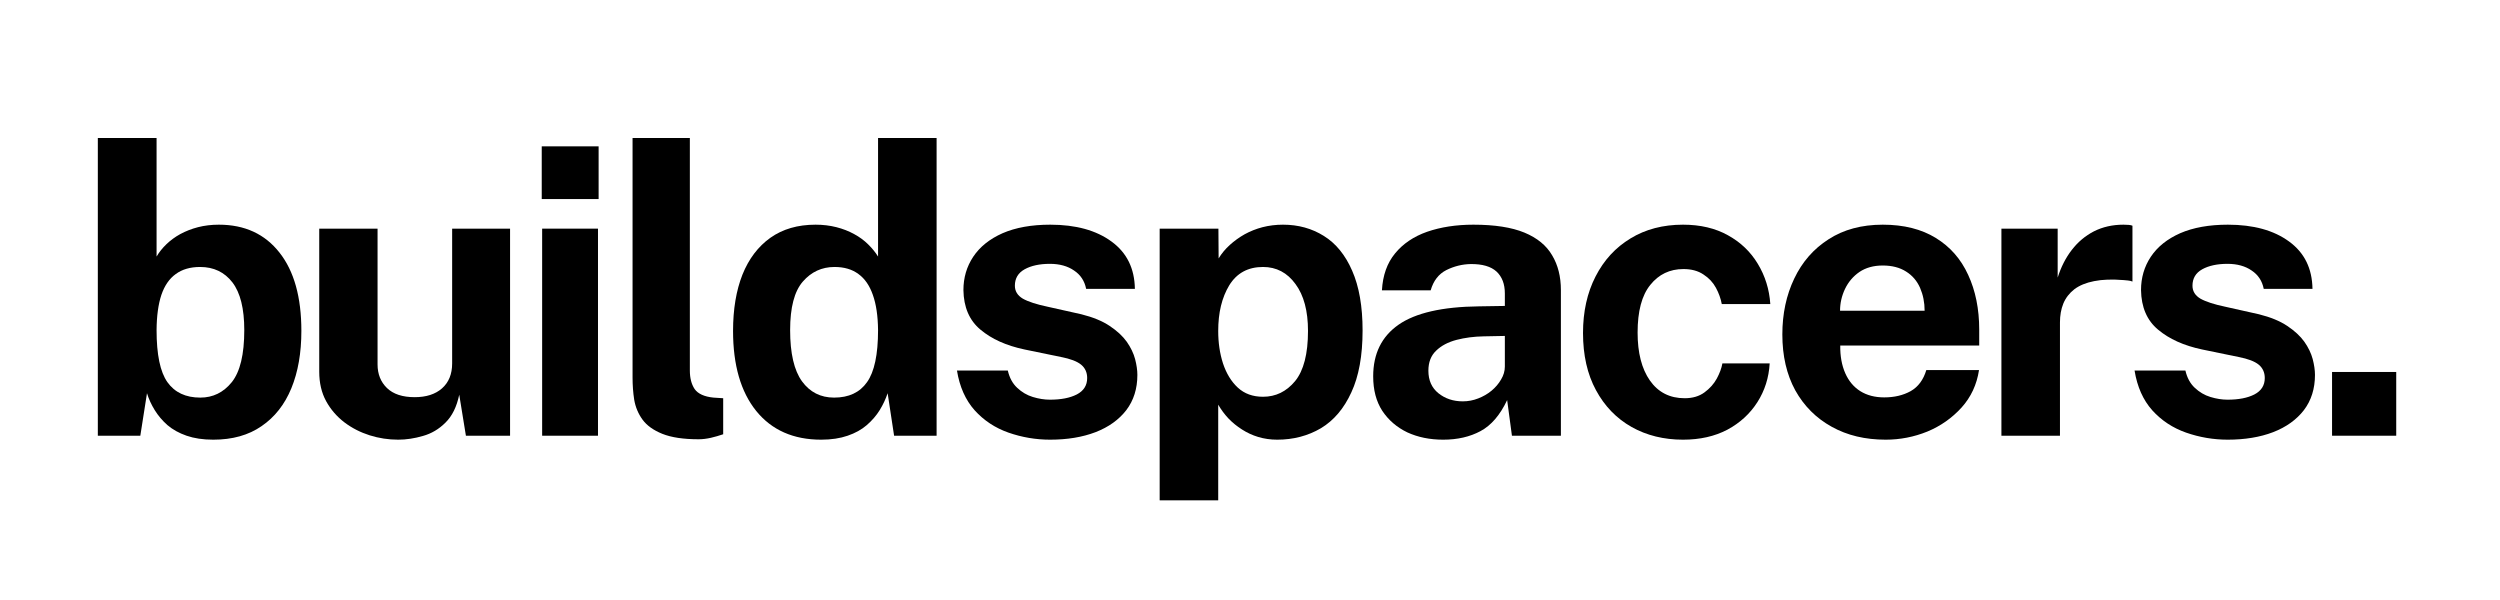 <svg xmlns="http://www.w3.org/2000/svg" xmlns:xlink="http://www.w3.org/1999/xlink" width="250" zoomAndPan="magnify" viewBox="0 0 187.5 45" height="60" preserveAspectRatio="xMidYMid meet" version="1.0"><defs><g/></defs><g fill="#000000" fill-opacity="1"><g transform="translate(5.462, 32.679)"><g><path d="M 10.531 0.297 C 9.758 0.297 9.094 0.195 8.531 0 C 7.969 -0.195 7.488 -0.461 7.094 -0.797 C 6.707 -1.141 6.391 -1.516 6.141 -1.922 C 5.891 -2.328 5.695 -2.75 5.562 -3.188 L 5.062 0 L 1.875 0 L 1.875 -22.328 L 6.281 -22.328 L 6.281 -13.438 C 6.469 -13.758 6.711 -14.066 7.016 -14.359 C 7.316 -14.648 7.664 -14.906 8.062 -15.125 C 8.469 -15.344 8.91 -15.516 9.391 -15.641 C 9.879 -15.766 10.398 -15.828 10.953 -15.828 C 12.891 -15.828 14.406 -15.129 15.5 -13.734 C 16.594 -12.348 17.141 -10.391 17.141 -7.859 C 17.141 -6.211 16.891 -4.781 16.391 -3.562 C 15.891 -2.344 15.145 -1.395 14.156 -0.719 C 13.176 -0.039 11.969 0.297 10.531 0.297 Z M 9.562 -2.859 C 10.508 -2.859 11.297 -3.242 11.922 -4.016 C 12.547 -4.797 12.859 -6.098 12.859 -7.922 C 12.859 -9.535 12.562 -10.727 11.969 -11.5 C 11.375 -12.27 10.566 -12.656 9.547 -12.656 C 8.805 -12.656 8.195 -12.477 7.719 -12.125 C 7.238 -11.781 6.879 -11.258 6.641 -10.562 C 6.41 -9.863 6.289 -8.984 6.281 -7.922 C 6.281 -6.086 6.551 -4.785 7.094 -4.016 C 7.645 -3.242 8.469 -2.859 9.562 -2.859 Z M 9.562 -2.859 "/></g></g></g><g fill="#000000" fill-opacity="1"><g transform="translate(22.255, 32.679)"><g><path d="M 7.609 0.297 C 6.879 0.297 6.164 0.188 5.469 -0.031 C 4.781 -0.25 4.148 -0.57 3.578 -1 C 3.004 -1.438 2.547 -1.969 2.203 -2.594 C 1.859 -3.227 1.688 -3.961 1.688 -4.797 L 1.688 -15.531 L 6.062 -15.531 L 6.062 -5.344 C 6.062 -4.625 6.297 -4.035 6.766 -3.578 C 7.242 -3.117 7.938 -2.891 8.844 -2.891 C 9.707 -2.891 10.391 -3.109 10.891 -3.547 C 11.398 -3.992 11.656 -4.617 11.656 -5.422 L 11.656 -15.531 L 16 -15.531 L 16 0 L 12.688 0 L 12.188 -3.078 C 12 -2.172 11.656 -1.473 11.156 -0.984 C 10.664 -0.492 10.102 -0.16 9.469 0.016 C 8.832 0.203 8.211 0.297 7.609 0.297 Z M 7.609 0.297 "/></g></g></g><g fill="#000000" fill-opacity="1"><g transform="translate(38.552, 32.679)"><g><path d="M 6.297 -15.531 L 6.297 0 L 2.109 0 L 2.109 -15.531 Z M 6.344 -21.703 L 6.344 -17.75 L 2.078 -17.75 L 2.078 -21.703 Z M 6.344 -21.703 "/></g></g></g><g fill="#000000" fill-opacity="1"><g transform="translate(45.567, 32.679)"><g><path d="M 6.828 0.266 C 5.691 0.266 4.785 0.129 4.109 -0.141 C 3.441 -0.41 2.945 -0.766 2.625 -1.203 C 2.301 -1.648 2.094 -2.145 2 -2.688 C 1.914 -3.238 1.875 -3.797 1.875 -4.359 L 1.875 -22.328 L 6.172 -22.328 L 6.172 -4.891 C 6.172 -4.328 6.289 -3.863 6.531 -3.5 C 6.781 -3.145 7.25 -2.93 7.938 -2.859 L 8.672 -2.812 L 8.672 -0.109 C 8.367 -0.004 8.062 0.082 7.75 0.156 C 7.438 0.227 7.129 0.266 6.828 0.266 Z M 6.828 0.266 "/></g></g></g><g fill="#000000" fill-opacity="1"><g transform="translate(53.948, 32.679)"><g><path d="M 7.641 0.297 C 5.555 0.297 3.93 -0.422 2.766 -1.859 C 1.609 -3.297 1.031 -5.297 1.031 -7.859 C 1.031 -9.484 1.266 -10.891 1.734 -12.078 C 2.211 -13.266 2.91 -14.188 3.828 -14.844 C 4.754 -15.5 5.883 -15.828 7.219 -15.828 C 7.77 -15.828 8.289 -15.766 8.781 -15.641 C 9.27 -15.516 9.711 -15.344 10.109 -15.125 C 10.516 -14.906 10.863 -14.648 11.156 -14.359 C 11.457 -14.066 11.707 -13.758 11.906 -13.438 L 11.906 -22.328 L 16.297 -22.328 L 16.297 0 L 13.109 0 L 12.625 -3.188 C 12.477 -2.75 12.281 -2.328 12.031 -1.922 C 11.781 -1.516 11.457 -1.141 11.062 -0.797 C 10.676 -0.461 10.195 -0.195 9.625 0 C 9.062 0.195 8.398 0.297 7.641 0.297 Z M 8.609 -2.859 C 9.711 -2.859 10.535 -3.242 11.078 -4.016 C 11.629 -4.785 11.906 -6.086 11.906 -7.922 C 11.895 -8.984 11.766 -9.863 11.516 -10.562 C 11.273 -11.258 10.914 -11.781 10.438 -12.125 C 9.969 -12.477 9.367 -12.656 8.641 -12.656 C 7.691 -12.656 6.898 -12.289 6.266 -11.562 C 5.629 -10.832 5.312 -9.617 5.312 -7.922 C 5.312 -6.18 5.609 -4.898 6.203 -4.078 C 6.797 -3.266 7.598 -2.859 8.609 -2.859 Z M 8.609 -2.859 "/></g></g></g><g fill="#000000" fill-opacity="1"><g transform="translate(70.741, 32.679)"><g><path d="M 8.016 0.297 C 6.941 0.297 5.898 0.117 4.891 -0.234 C 3.891 -0.586 3.047 -1.145 2.359 -1.906 C 1.672 -2.676 1.227 -3.672 1.031 -4.891 L 4.844 -4.891 C 4.969 -4.348 5.203 -3.914 5.547 -3.594 C 5.891 -3.27 6.281 -3.039 6.719 -2.906 C 7.164 -2.77 7.594 -2.703 8 -2.703 C 8.832 -2.703 9.504 -2.832 10.016 -3.094 C 10.535 -3.363 10.797 -3.773 10.797 -4.328 C 10.797 -4.742 10.645 -5.078 10.344 -5.328 C 10.039 -5.578 9.535 -5.77 8.828 -5.906 L 6.094 -6.469 C 4.727 -6.758 3.629 -7.254 2.797 -7.953 C 1.961 -8.648 1.535 -9.641 1.516 -10.922 C 1.516 -11.848 1.758 -12.68 2.25 -13.422 C 2.75 -14.172 3.484 -14.758 4.453 -15.188 C 5.43 -15.613 6.625 -15.828 8.031 -15.828 C 9.945 -15.828 11.477 -15.406 12.625 -14.562 C 13.77 -13.727 14.352 -12.547 14.375 -11.016 L 10.719 -11.016 C 10.602 -11.609 10.301 -12.066 9.812 -12.391 C 9.332 -12.723 8.727 -12.891 8 -12.891 C 7.227 -12.891 6.598 -12.754 6.109 -12.484 C 5.617 -12.211 5.375 -11.801 5.375 -11.25 C 5.375 -10.844 5.57 -10.52 5.969 -10.281 C 6.375 -10.051 7 -9.848 7.844 -9.672 L 10.359 -9.109 C 11.234 -8.891 11.941 -8.598 12.484 -8.234 C 13.035 -7.867 13.461 -7.473 13.766 -7.047 C 14.066 -6.617 14.273 -6.188 14.391 -5.75 C 14.504 -5.312 14.562 -4.914 14.562 -4.562 C 14.562 -3.531 14.285 -2.648 13.734 -1.922 C 13.18 -1.203 12.41 -0.648 11.422 -0.266 C 10.441 0.109 9.305 0.297 8.016 0.297 Z M 8.016 0.297 "/></g></g></g><g fill="#000000" fill-opacity="1"><g transform="translate(85.1, 32.679)"><g><path d="M 1.875 4.844 L 1.875 -15.531 L 6.281 -15.531 L 6.297 -13.297 C 6.523 -13.672 6.805 -14.008 7.141 -14.312 C 7.473 -14.613 7.844 -14.879 8.25 -15.109 C 8.664 -15.336 9.113 -15.516 9.594 -15.641 C 10.082 -15.766 10.594 -15.828 11.125 -15.828 C 12.27 -15.828 13.289 -15.547 14.188 -14.984 C 15.094 -14.422 15.801 -13.551 16.312 -12.375 C 16.832 -11.195 17.094 -9.703 17.094 -7.891 C 17.094 -6.004 16.812 -4.457 16.25 -3.25 C 15.695 -2.039 14.938 -1.145 13.969 -0.562 C 13 0.008 11.906 0.297 10.688 0.297 C 10.188 0.297 9.711 0.227 9.266 0.094 C 8.828 -0.039 8.422 -0.227 8.047 -0.469 C 7.672 -0.707 7.332 -0.984 7.031 -1.297 C 6.738 -1.609 6.484 -1.953 6.266 -2.328 L 6.266 4.844 Z M 9.625 -2.922 C 10.582 -2.922 11.383 -3.312 12.031 -4.094 C 12.676 -4.883 13 -6.141 13 -7.859 C 13 -9.359 12.688 -10.531 12.062 -11.375 C 11.445 -12.227 10.633 -12.656 9.625 -12.656 C 8.5 -12.656 7.656 -12.195 7.094 -11.281 C 6.539 -10.363 6.266 -9.223 6.266 -7.859 C 6.266 -6.984 6.383 -6.172 6.625 -5.422 C 6.875 -4.672 7.242 -4.066 7.734 -3.609 C 8.234 -3.148 8.863 -2.922 9.625 -2.922 Z M 9.625 -2.922 "/></g></g></g><g fill="#000000" fill-opacity="1"><g transform="translate(101.848, 32.679)"><g><path d="M 6.391 0.297 C 5.391 0.297 4.492 0.113 3.703 -0.25 C 2.922 -0.625 2.297 -1.16 1.828 -1.859 C 1.367 -2.566 1.141 -3.43 1.141 -4.453 C 1.141 -6.148 1.773 -7.441 3.047 -8.328 C 4.316 -9.211 6.328 -9.672 9.078 -9.703 L 11.016 -9.734 L 11.016 -10.672 C 11.016 -11.379 10.805 -11.926 10.391 -12.312 C 9.973 -12.695 9.328 -12.883 8.453 -12.875 C 7.816 -12.863 7.207 -12.711 6.625 -12.422 C 6.051 -12.129 5.66 -11.625 5.453 -10.906 L 1.797 -10.906 C 1.859 -12.031 2.188 -12.953 2.781 -13.672 C 3.375 -14.398 4.176 -14.941 5.188 -15.297 C 6.207 -15.648 7.363 -15.828 8.656 -15.828 C 10.25 -15.828 11.523 -15.629 12.484 -15.234 C 13.441 -14.836 14.133 -14.27 14.562 -13.531 C 15 -12.801 15.219 -11.93 15.219 -10.922 L 15.219 0 L 11.547 0 L 11.188 -2.672 C 10.656 -1.547 9.988 -0.77 9.188 -0.344 C 8.395 0.082 7.461 0.297 6.391 0.297 Z M 7.859 -2.578 C 8.254 -2.578 8.641 -2.648 9.016 -2.797 C 9.391 -2.941 9.723 -3.133 10.016 -3.375 C 10.316 -3.625 10.555 -3.906 10.734 -4.219 C 10.922 -4.531 11.016 -4.852 11.016 -5.188 L 11.016 -7.484 L 9.438 -7.453 C 8.707 -7.441 8.023 -7.352 7.391 -7.188 C 6.754 -7.02 6.242 -6.75 5.859 -6.375 C 5.473 -6.008 5.281 -5.508 5.281 -4.875 C 5.281 -4.156 5.531 -3.594 6.031 -3.188 C 6.539 -2.781 7.148 -2.578 7.859 -2.578 Z M 7.859 -2.578 "/></g></g></g><g fill="#000000" fill-opacity="1"><g transform="translate(117.695, 32.679)"><g><path d="M 8.531 -15.828 C 9.832 -15.828 10.957 -15.562 11.906 -15.031 C 12.852 -14.508 13.598 -13.797 14.141 -12.891 C 14.691 -11.984 15.004 -10.977 15.078 -9.875 L 11.438 -9.875 C 11.363 -10.281 11.219 -10.688 11 -11.094 C 10.781 -11.5 10.469 -11.832 10.062 -12.094 C 9.664 -12.363 9.164 -12.5 8.562 -12.5 C 7.539 -12.5 6.711 -12.102 6.078 -11.312 C 5.441 -10.531 5.125 -9.336 5.125 -7.734 C 5.125 -6.223 5.43 -5.023 6.047 -4.141 C 6.672 -3.254 7.539 -2.812 8.656 -2.812 C 9.25 -2.812 9.742 -2.957 10.141 -3.25 C 10.535 -3.539 10.844 -3.883 11.062 -4.281 C 11.281 -4.688 11.422 -5.066 11.484 -5.422 L 15.031 -5.422 C 14.969 -4.348 14.66 -3.379 14.109 -2.516 C 13.555 -1.648 12.805 -0.961 11.859 -0.453 C 10.91 0.047 9.801 0.297 8.531 0.297 C 7.094 0.297 5.805 -0.02 4.672 -0.656 C 3.535 -1.301 2.645 -2.223 2 -3.422 C 1.352 -4.617 1.031 -6.047 1.031 -7.703 C 1.031 -9.305 1.344 -10.719 1.969 -11.938 C 2.594 -13.164 3.469 -14.117 4.594 -14.797 C 5.719 -15.484 7.031 -15.828 8.531 -15.828 Z M 8.531 -15.828 "/></g></g></g><g fill="#000000" fill-opacity="1"><g transform="translate(132.535, 32.679)"><g><path d="M 5.484 -6.766 C 5.473 -5.973 5.598 -5.281 5.859 -4.688 C 6.117 -4.102 6.492 -3.656 6.984 -3.344 C 7.484 -3.031 8.082 -2.875 8.781 -2.875 C 9.539 -2.875 10.203 -3.031 10.766 -3.344 C 11.328 -3.664 11.719 -4.191 11.938 -4.922 L 15.891 -4.922 C 15.723 -3.828 15.285 -2.891 14.578 -2.109 C 13.867 -1.328 13.016 -0.727 12.016 -0.312 C 11.016 0.094 9.973 0.297 8.891 0.297 C 7.359 0.297 6.008 -0.023 4.844 -0.672 C 3.676 -1.316 2.766 -2.227 2.109 -3.406 C 1.461 -4.594 1.141 -5.988 1.141 -7.594 C 1.141 -9.145 1.438 -10.539 2.031 -11.781 C 2.625 -13.031 3.484 -14.016 4.609 -14.734 C 5.734 -15.461 7.086 -15.828 8.672 -15.828 C 10.254 -15.828 11.582 -15.492 12.656 -14.828 C 13.727 -14.172 14.535 -13.25 15.078 -12.062 C 15.629 -10.875 15.906 -9.504 15.906 -7.953 L 15.906 -6.766 Z M 5.469 -9.375 L 11.812 -9.375 C 11.812 -10 11.695 -10.57 11.469 -11.094 C 11.238 -11.613 10.891 -12.02 10.422 -12.312 C 9.953 -12.613 9.367 -12.766 8.672 -12.766 C 7.984 -12.766 7.398 -12.602 6.922 -12.281 C 6.453 -11.957 6.094 -11.535 5.844 -11.016 C 5.594 -10.492 5.469 -9.945 5.469 -9.375 Z M 5.469 -9.375 "/></g></g></g><g fill="#000000" fill-opacity="1"><g transform="translate(148.231, 32.679)"><g><path d="M 1.875 0 L 1.875 -15.531 L 6.094 -15.531 L 6.094 -11.859 C 6.344 -12.648 6.695 -13.344 7.156 -13.938 C 7.613 -14.531 8.164 -14.992 8.812 -15.328 C 9.469 -15.66 10.207 -15.828 11.031 -15.828 C 11.164 -15.828 11.297 -15.82 11.422 -15.812 C 11.547 -15.801 11.641 -15.781 11.703 -15.75 L 11.703 -11.562 C 11.609 -11.602 11.5 -11.629 11.375 -11.641 C 11.25 -11.648 11.141 -11.66 11.047 -11.672 C 10.18 -11.742 9.441 -11.719 8.828 -11.594 C 8.223 -11.477 7.727 -11.273 7.344 -10.984 C 6.969 -10.691 6.691 -10.332 6.516 -9.906 C 6.348 -9.488 6.266 -9.02 6.266 -8.5 L 6.266 0 Z M 1.875 0 "/></g></g></g><g fill="#000000" fill-opacity="1"><g transform="translate(159.061, 32.679)"><g><path d="M 8.016 0.297 C 6.941 0.297 5.898 0.117 4.891 -0.234 C 3.891 -0.586 3.047 -1.145 2.359 -1.906 C 1.672 -2.676 1.227 -3.672 1.031 -4.891 L 4.844 -4.891 C 4.969 -4.348 5.203 -3.914 5.547 -3.594 C 5.891 -3.27 6.281 -3.039 6.719 -2.906 C 7.164 -2.77 7.594 -2.703 8 -2.703 C 8.832 -2.703 9.504 -2.832 10.016 -3.094 C 10.535 -3.363 10.797 -3.773 10.797 -4.328 C 10.797 -4.742 10.645 -5.078 10.344 -5.328 C 10.039 -5.578 9.535 -5.77 8.828 -5.906 L 6.094 -6.469 C 4.727 -6.758 3.629 -7.254 2.797 -7.953 C 1.961 -8.648 1.535 -9.641 1.516 -10.922 C 1.516 -11.848 1.758 -12.68 2.25 -13.422 C 2.75 -14.172 3.484 -14.758 4.453 -15.188 C 5.43 -15.613 6.625 -15.828 8.031 -15.828 C 9.945 -15.828 11.477 -15.406 12.625 -14.562 C 13.77 -13.727 14.352 -12.547 14.375 -11.016 L 10.719 -11.016 C 10.602 -11.609 10.301 -12.066 9.812 -12.391 C 9.332 -12.723 8.727 -12.891 8 -12.891 C 7.227 -12.891 6.598 -12.754 6.109 -12.484 C 5.617 -12.211 5.375 -11.801 5.375 -11.25 C 5.375 -10.844 5.57 -10.52 5.969 -10.281 C 6.375 -10.051 7 -9.848 7.844 -9.672 L 10.359 -9.109 C 11.234 -8.891 11.941 -8.598 12.484 -8.234 C 13.035 -7.867 13.461 -7.473 13.766 -7.047 C 14.066 -6.617 14.273 -6.188 14.391 -5.75 C 14.504 -5.312 14.562 -4.914 14.562 -4.562 C 14.562 -3.531 14.285 -2.648 13.734 -1.922 C 13.18 -1.203 12.41 -0.648 11.422 -0.266 C 10.441 0.109 9.305 0.297 8.016 0.297 Z M 8.016 0.297 "/></g></g></g><g fill="#000000" fill-opacity="1"><g transform="translate(173.42, 32.679)"><g><path d="M 1.484 0 L 1.484 -4.781 L 6.297 -4.781 L 6.297 0 Z M 1.484 0 "/></g></g></g></svg>